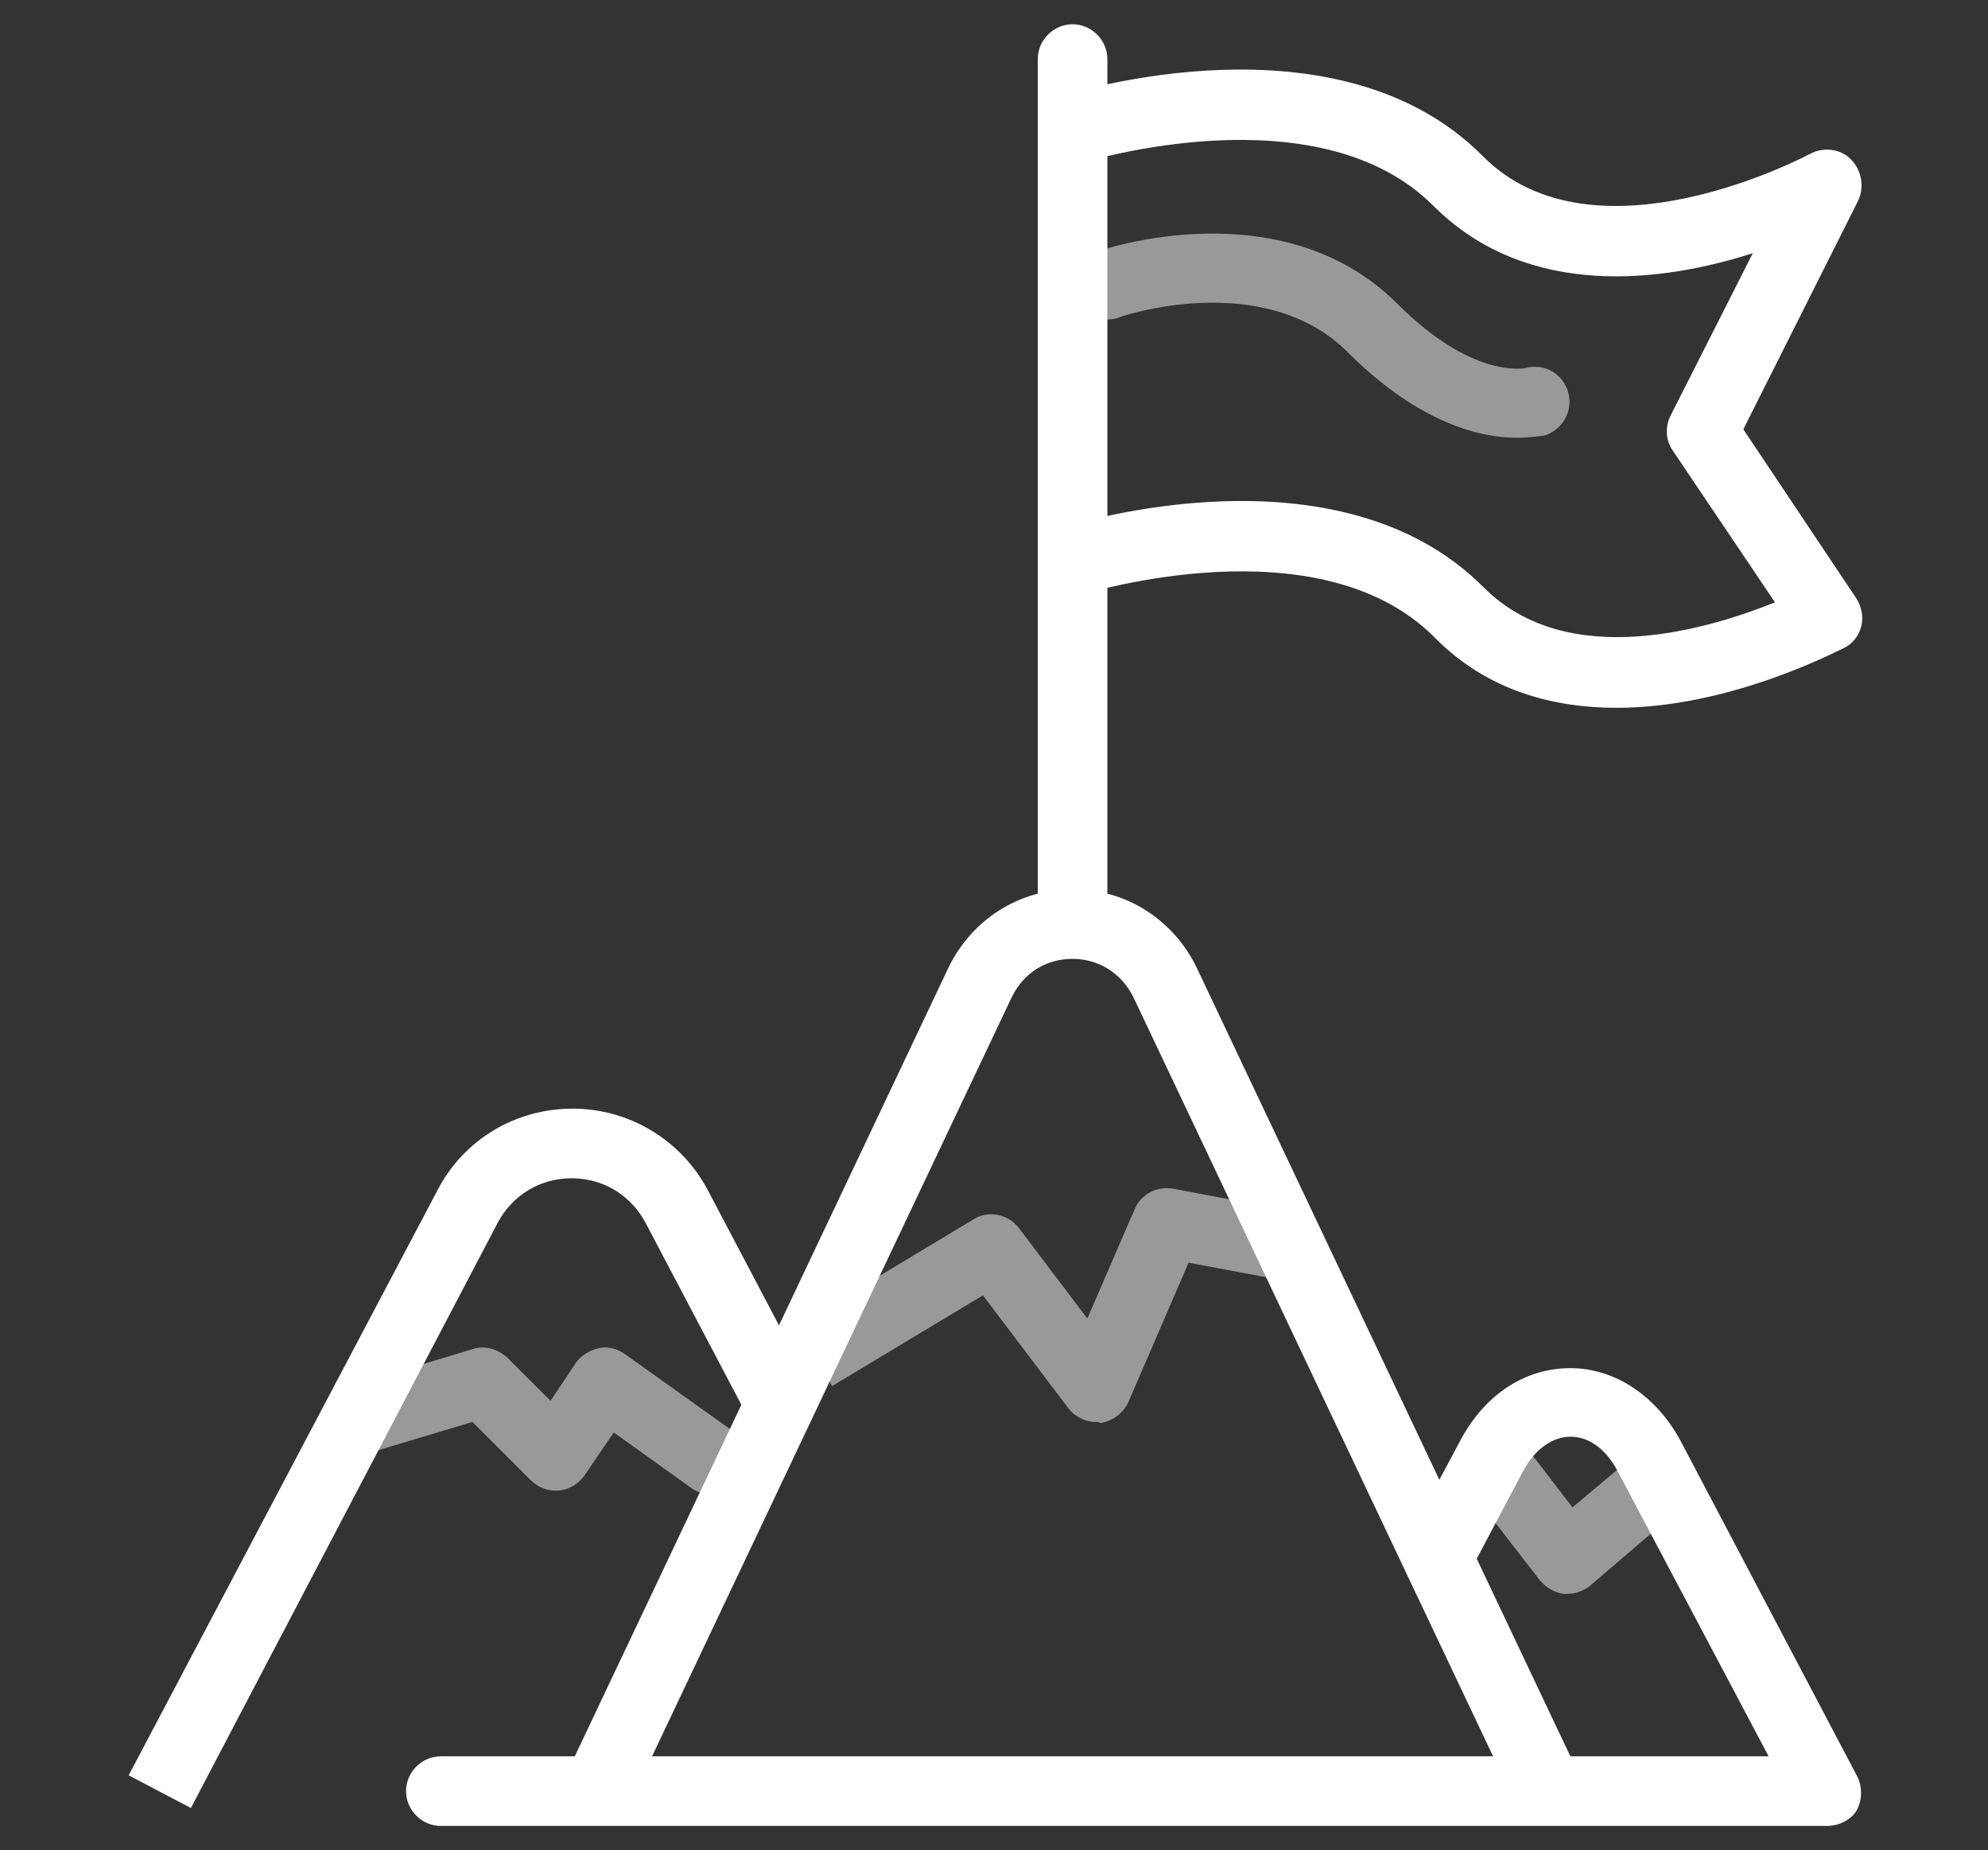 <?xml version="1.0" encoding="utf-8"?>
<!-- Generator: Adobe Illustrator 25.2.0, SVG Export Plug-In . SVG Version: 6.00 Build 0)  -->
<svg version="1.1" id="レイヤー_1" xmlns="http://www.w3.org/2000/svg" xmlns:xlink="http://www.w3.org/1999/xlink" x="0px"
	 y="0px" width="188.5px" height="175.4px" viewBox="0 0 188.5 175.4" style="enable-background:new 0 0 188.5 175.4;"
	 xml:space="preserve">
<rect x="0" y="0" width="188.5" height="175.4" fill="#333333" stroke="none"/>
<style type="text/css">
	.st0{opacity:0.5;}
	.st1{fill:#FFFFFF;}
</style>
<g>
	<g class="st0">
		<g>
			<path class="st1" d="M148.6,151.1c-0.1,0-0.2,0-0.3,0c-0.9-0.1-1.7-0.6-2.3-1.3l-6.2-8c-1.1-1.4-0.9-3.5,0.6-4.7
				c1.5-1.1,3.5-0.9,4.7,0.6l4,5.2l5-4.2c1.4-1.2,3.5-1,4.7,0.4c1.2,1.4,1,3.5-0.4,4.7l-7.6,6.5
				C150.2,150.8,149.4,151.1,148.6,151.1"/>
		</g>
	</g>
	<g class="st0">
		<g>
			<path class="st1" d="M103.9,134.8c-1,0-2-0.5-2.6-1.3l-8.1-10.7l-14.3,8.6l-3.4-5.7l16.8-10.1c1.4-0.9,3.3-0.5,4.3,0.8l6.5,8.6
				l4.5-10.4c0.6-1.4,2.1-2.2,3.7-1.9l12.7,2.4l-1.2,6.5l-10.1-1.9l-5.7,13.2c-0.5,1.1-1.5,1.8-2.6,2
				C104.1,134.8,104,134.8,103.9,134.8"/>
		</g>
	</g>
	<g class="st0">
		<g>
			<path class="st1" d="M67.5,141.7c-0.7,0-1.3-0.2-1.9-0.6l-7.4-5.3l-2.8,4.1c-0.6,0.8-1.4,1.3-2.4,1.4c-1,0.1-2-0.3-2.7-1
				l-5.5-5.5l-9,2.7c-1.8,0.5-3.6-0.5-4.1-2.2c-0.5-1.8,0.5-3.6,2.2-4.1l10.9-3.3c1.2-0.4,2.4,0,3.3,0.8l4.1,4.1l2.4-3.6
				c0.5-0.7,1.3-1.2,2.2-1.4c0.9-0.2,1.8,0.1,2.5,0.6l10.1,7.2c1.5,1.1,1.8,3.1,0.8,4.6C69.6,141.2,68.6,141.7,67.5,141.7"/>
		</g>
	</g>
	<path class="st1" d="M153.3,67.1c-6,0-12.3-1.6-17.3-6.7c-11-11-33-4.1-33.3-4.1l-2-6.3c1.1-0.3,26.2-8.2,40,5.7
		c8,8,21.4,3.9,27.6,1.4l-9.7-14.4c-0.7-1-0.7-2.3-0.2-3.3l7.8-15.4c-8.4,2.7-21.3,4.5-30.3-4.5c-11-11-33-4.1-33.3-4.1l-2-6.3
		c1.1-0.3,26.2-8.2,40,5.7c10.6,10.7,30.8-0.1,31-0.2c1.3-0.7,2.9-0.5,3.9,0.5c1,1,1.3,2.6,0.7,3.9l-10.9,21.7l10.7,16
		c0.5,0.8,0.7,1.7,0.5,2.6c-0.2,0.9-0.8,1.7-1.6,2.1C174.2,61.7,164.1,67.1,153.3,67.1"/>
	<path class="st1" d="M101.7,89.6c-1.8,0-3.3-1.5-3.3-3.3V5.6c0-1.8,1.5-3.3,3.3-3.3c1.8,0,3.3,1.5,3.3,3.3v80.6
		C105,88.1,103.5,89.6,101.7,89.6"/>
	<g class="st0">
		<g>
			<path class="st1" d="M143.8,41.5c-3.2,0-9.1-1.2-16-8.1c-8-8-21.6-3.4-21.7-3.3c-1.7,0.6-3.6-0.3-4.2-2c-0.6-1.7,0.3-3.6,2-4.2
				c0.7-0.3,17.7-6,28.6,4.9c7.1,7.1,11.9,6.1,12.1,6.1c1.8-0.5,3.6,0.5,4.1,2.3c0.5,1.8-0.6,3.6-2.3,4.1
				C146.1,41.3,145.2,41.5,143.8,41.5"/>
		</g>
	</g>
	<path class="st1" d="M143.8,171.2l-36.3-76.6c-1.1-2.3-3.3-3.7-5.8-3.7c-2.6,0-4.7,1.4-5.8,3.7l-36.3,76.6l-6-2.8l36.3-76.6
		c2.2-4.6,6.7-7.5,11.8-7.5c5.1,0,9.6,2.9,11.8,7.5l36.3,76.6L143.8,171.2z"/>
	<path class="st1" d="M18.1,171.4l-5.9-3.1l29.3-55.5c2.5-4.8,7.4-7.7,12.8-7.7s10.3,3,12.8,7.7l9.9,18.8l-5.9,3.1l-9.9-18.8
		c-1.4-2.6-4-4.2-7-4.2s-5.6,1.6-7,4.2L18.1,171.4z"/>
	<path class="st1" d="M173.2,173.1H41.8c-1.8,0-3.3-1.5-3.3-3.3c0-1.8,1.5-3.3,3.3-3.3h125.9l-14.3-27c-1.1-2.1-2.7-3.3-4.5-3.3
		c-1.7,0-3.4,1.2-4.5,3.3l-5.4,10.2c-0.9,1.6-1.5,1.1-3.2,0.2c-1.6-0.9-3.6-1.7-2.7-3.3l5.4-10.1c2.3-4.3,6.1-6.8,10.4-6.8
		c4.2,0,8.1,2.6,10.4,6.8l16.8,31.9c0.5,1,0.5,2.3-0.1,3.3C175.5,172.5,174.4,173.1,173.2,173.1"/>
</g>
</svg>

